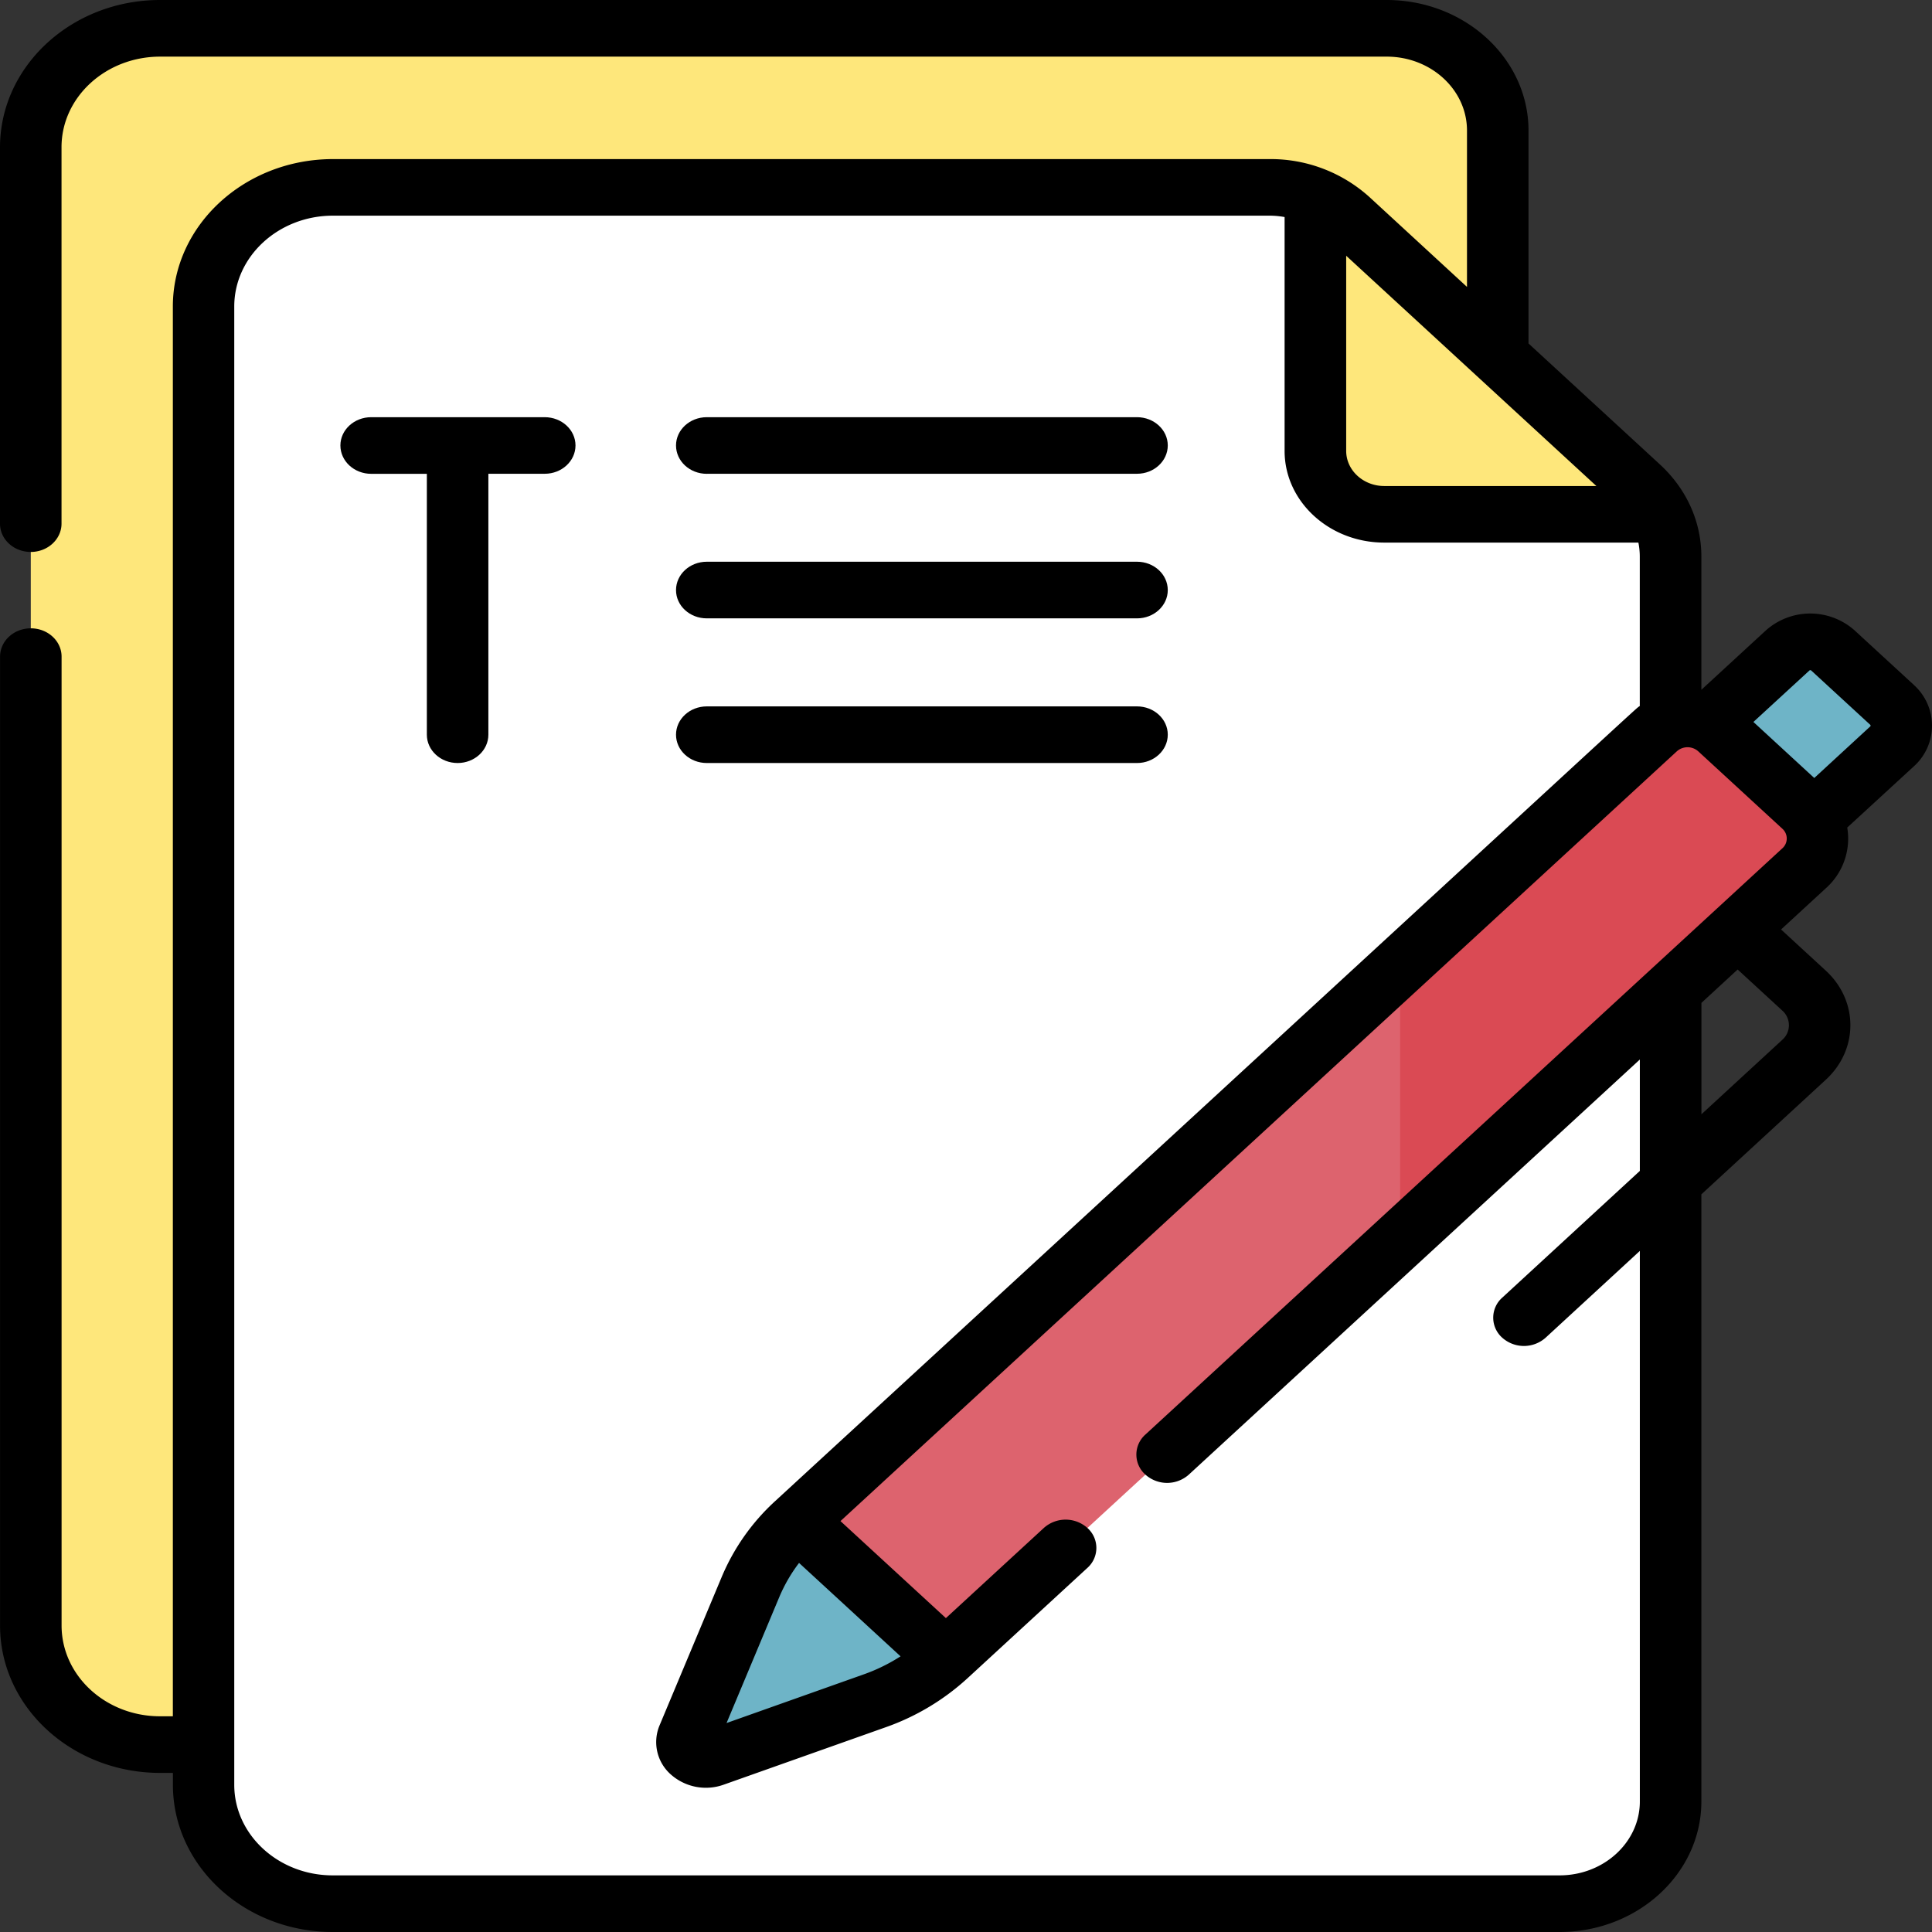 <svg width="32" height="32" fill="none" xmlns="http://www.w3.org/2000/svg"><rect width="100%" height="100%" fill="#333333" stroke="none"/><path d="M22.968.469H2.65C1.468.469.51 1.35.51 2.438v24.489c0 1.088.959 1.97 2.14 1.97h20.319c1.017 0 1.84-.759 1.84-1.694V2.163c0-.936-.823-1.694-1.84-1.694z" fill="#FEE77B"/><path d="M22.968.469h-4.436c1.016 0 1.84.758 1.84 1.693v25.04c0 .936-.824 1.694-1.84 1.694h4.436c1.016 0 1.84-.758 1.84-1.693V2.163c0-.936-.824-1.694-1.84-1.694z" fill="#FEE77B"/><path d="M21.026 3.104H5.516c-1.183 0-2.143.883-2.143 1.973v24.485c0 1.088.958 1.97 2.14 1.97h20.319c1.016 0 1.84-.759 1.84-1.694V9.22c0-.45-.194-.88-.54-1.198L22.328 3.6a1.924 1.924 0 0 0-1.301-.496z" fill="#fff"/><path d="m27.133 8.022-3.941-3.627v25.443c0 .935-.824 1.693-1.84 1.693h4.48c1.016 0 1.84-.758 1.84-1.693V9.22c0-.45-.194-.88-.539-1.198z" fill="#fff"/><path d="M27.133 8.022 22.327 3.6a1.85 1.85 0 0 0-.539-.344v4.213c0 .58.51 1.05 1.14 1.05h4.578a1.698 1.698 0 0 0-.373-.497z" fill="#FEE77B"/><path d="m29.707 13.863 1.629-1.498a.462.462 0 0 0 0-.692l-.976-.899a.565.565 0 0 0-.752 0l-1.628 1.499 1.727 1.59z" fill="#6EB4C7"/><path d="m14.485 28.173-2.68.95c-.254.09-.503-.139-.405-.372l1.032-2.467a3.12 3.12 0 0 1 .77-1.09l14.214-13.08a.806.806 0 0 1 1.073 0l1.393 1.281a.66.66 0 0 1 0 .988L15.668 27.465c-.336.31-.74.55-1.183.708z" fill="#DD636E"/><path d="m23.19 20.54 6.692-6.158a.66.66 0 0 0 0-.988l-1.393-1.282a.806.806 0 0 0-1.073 0l-4.226 3.889v4.54z" fill="#DA4A54"/><path d="m14.485 28.172-2.68.95c-.254.09-.503-.139-.405-.372l1.032-2.467a3.12 3.12 0 0 1 .77-1.09l2.467 2.27c-.337.31-.74.552-1.184.71z" fill="#6EB4C7"/><path d="M9.023 6.91H6.148c-.281 0-.51.21-.51.468 0 .26.229.47.51.47h.922v4.321c0 .259.228.469.51.469.28 0 .509-.21.509-.469V7.847h.934c.281 0 .509-.21.509-.469 0-.258-.228-.468-.51-.468zm2.684.937h7.126c.28 0 .509-.21.509-.469 0-.258-.228-.468-.51-.468h-7.125c-.282 0-.51.21-.51.468 0 .26.228.47.51.47zm0 2.395h7.126c.28 0 .509-.21.509-.468 0-.26-.228-.47-.51-.47h-7.125c-.282 0-.51.21-.51.47 0 .259.228.468.51.468zm0 2.396h7.126c.28 0 .509-.21.509-.47 0-.258-.228-.468-.51-.468h-7.125c-.282 0-.51.21-.51.469s.228.469.51.469z" fill="#000"/><path d="m31.696 11.341-.976-.898a1.105 1.105 0 0 0-1.473 0l-1.067.982V9.22c0-.578-.244-1.12-.688-1.529l-2.175-2.002V2.162C25.317.97 24.263 0 22.967 0H2.65C1.189 0 0 1.094 0 2.442v6.231c0 .26.228.469.51.469.28 0 .509-.21.509-.469V2.438c0-.827.731-1.5 1.634-1.5h20.315c.734 0 1.33.549 1.33 1.224v2.59l-1.611-1.484a2.44 2.44 0 0 0-1.662-.633H5.516c-1.463 0-2.653 1.095-2.653 2.442v23.35H2.65c-.899 0-1.63-.673-1.63-1.504V10.876c0-.259-.228-.469-.51-.469-.281 0-.509.21-.509.469v16.051c0 1.344 1.188 2.438 2.653 2.438h.21v.197C2.863 30.906 4.051 32 5.512 32H25.83c1.295 0 2.35-.97 2.35-2.162V19.782l2.06-1.897c.544-.5.544-1.309 0-1.809l-.74-.681.74-.681a1.1 1.1 0 0 0 .356-1.007l1.099-1.01a.906.906 0 0 0 0-1.356zm-9.4-7.106 2.151 1.98 1.994 1.835h-3.513c-.348 0-.631-.261-.631-.582V4.236zm7.225 12.504a.322.322 0 0 1 0 .483l-1.34 1.234v-1.845l.6-.553.74.681zm0-2.688-1.1 1.013-9.45 8.697a.443.443 0 0 0 0 .663.54.54 0 0 0 .72 0l7.47-6.875v1.845l-2.28 2.1a.443.443 0 0 0 0 .662.54.54 0 0 0 .72 0l1.56-1.437v9.119c0 .675-.597 1.224-1.33 1.224H5.51c-.898 0-1.63-.673-1.63-1.5V5.077c0-.83.734-1.505 1.635-1.505h15.51c.085 0 .17.008.252.023v3.874c0 .837.74 1.518 1.65 1.518h4.21c.015.076.023.154.023.233v2.474c-.116.085.779-.723-14.32 13.168a3.58 3.58 0 0 0-.884 1.252l-1.033 2.467a.715.715 0 0 0 .186.808.875.875 0 0 0 .877.171l2.68-.95a3.938 3.938 0 0 0 1.361-.815l1.983-1.825a.443.443 0 0 0 0-.663.541.541 0 0 0-.72 0l-1.623 1.494-1.746-1.607 13.853-12.75a.266.266 0 0 1 .354 0l1.393 1.282a.217.217 0 0 1 0 .325zM13.235 25.887l1.681 1.547a2.93 2.93 0 0 1-.613.3l-2.269.805.874-2.088c.085-.201.194-.39.327-.564zm17.741-13.854-.926.853-1.008-.928.927-.852a.024.024 0 0 1 .031 0l.976.898a.02.02 0 0 1 0 .03z" fill="#000"/></svg>